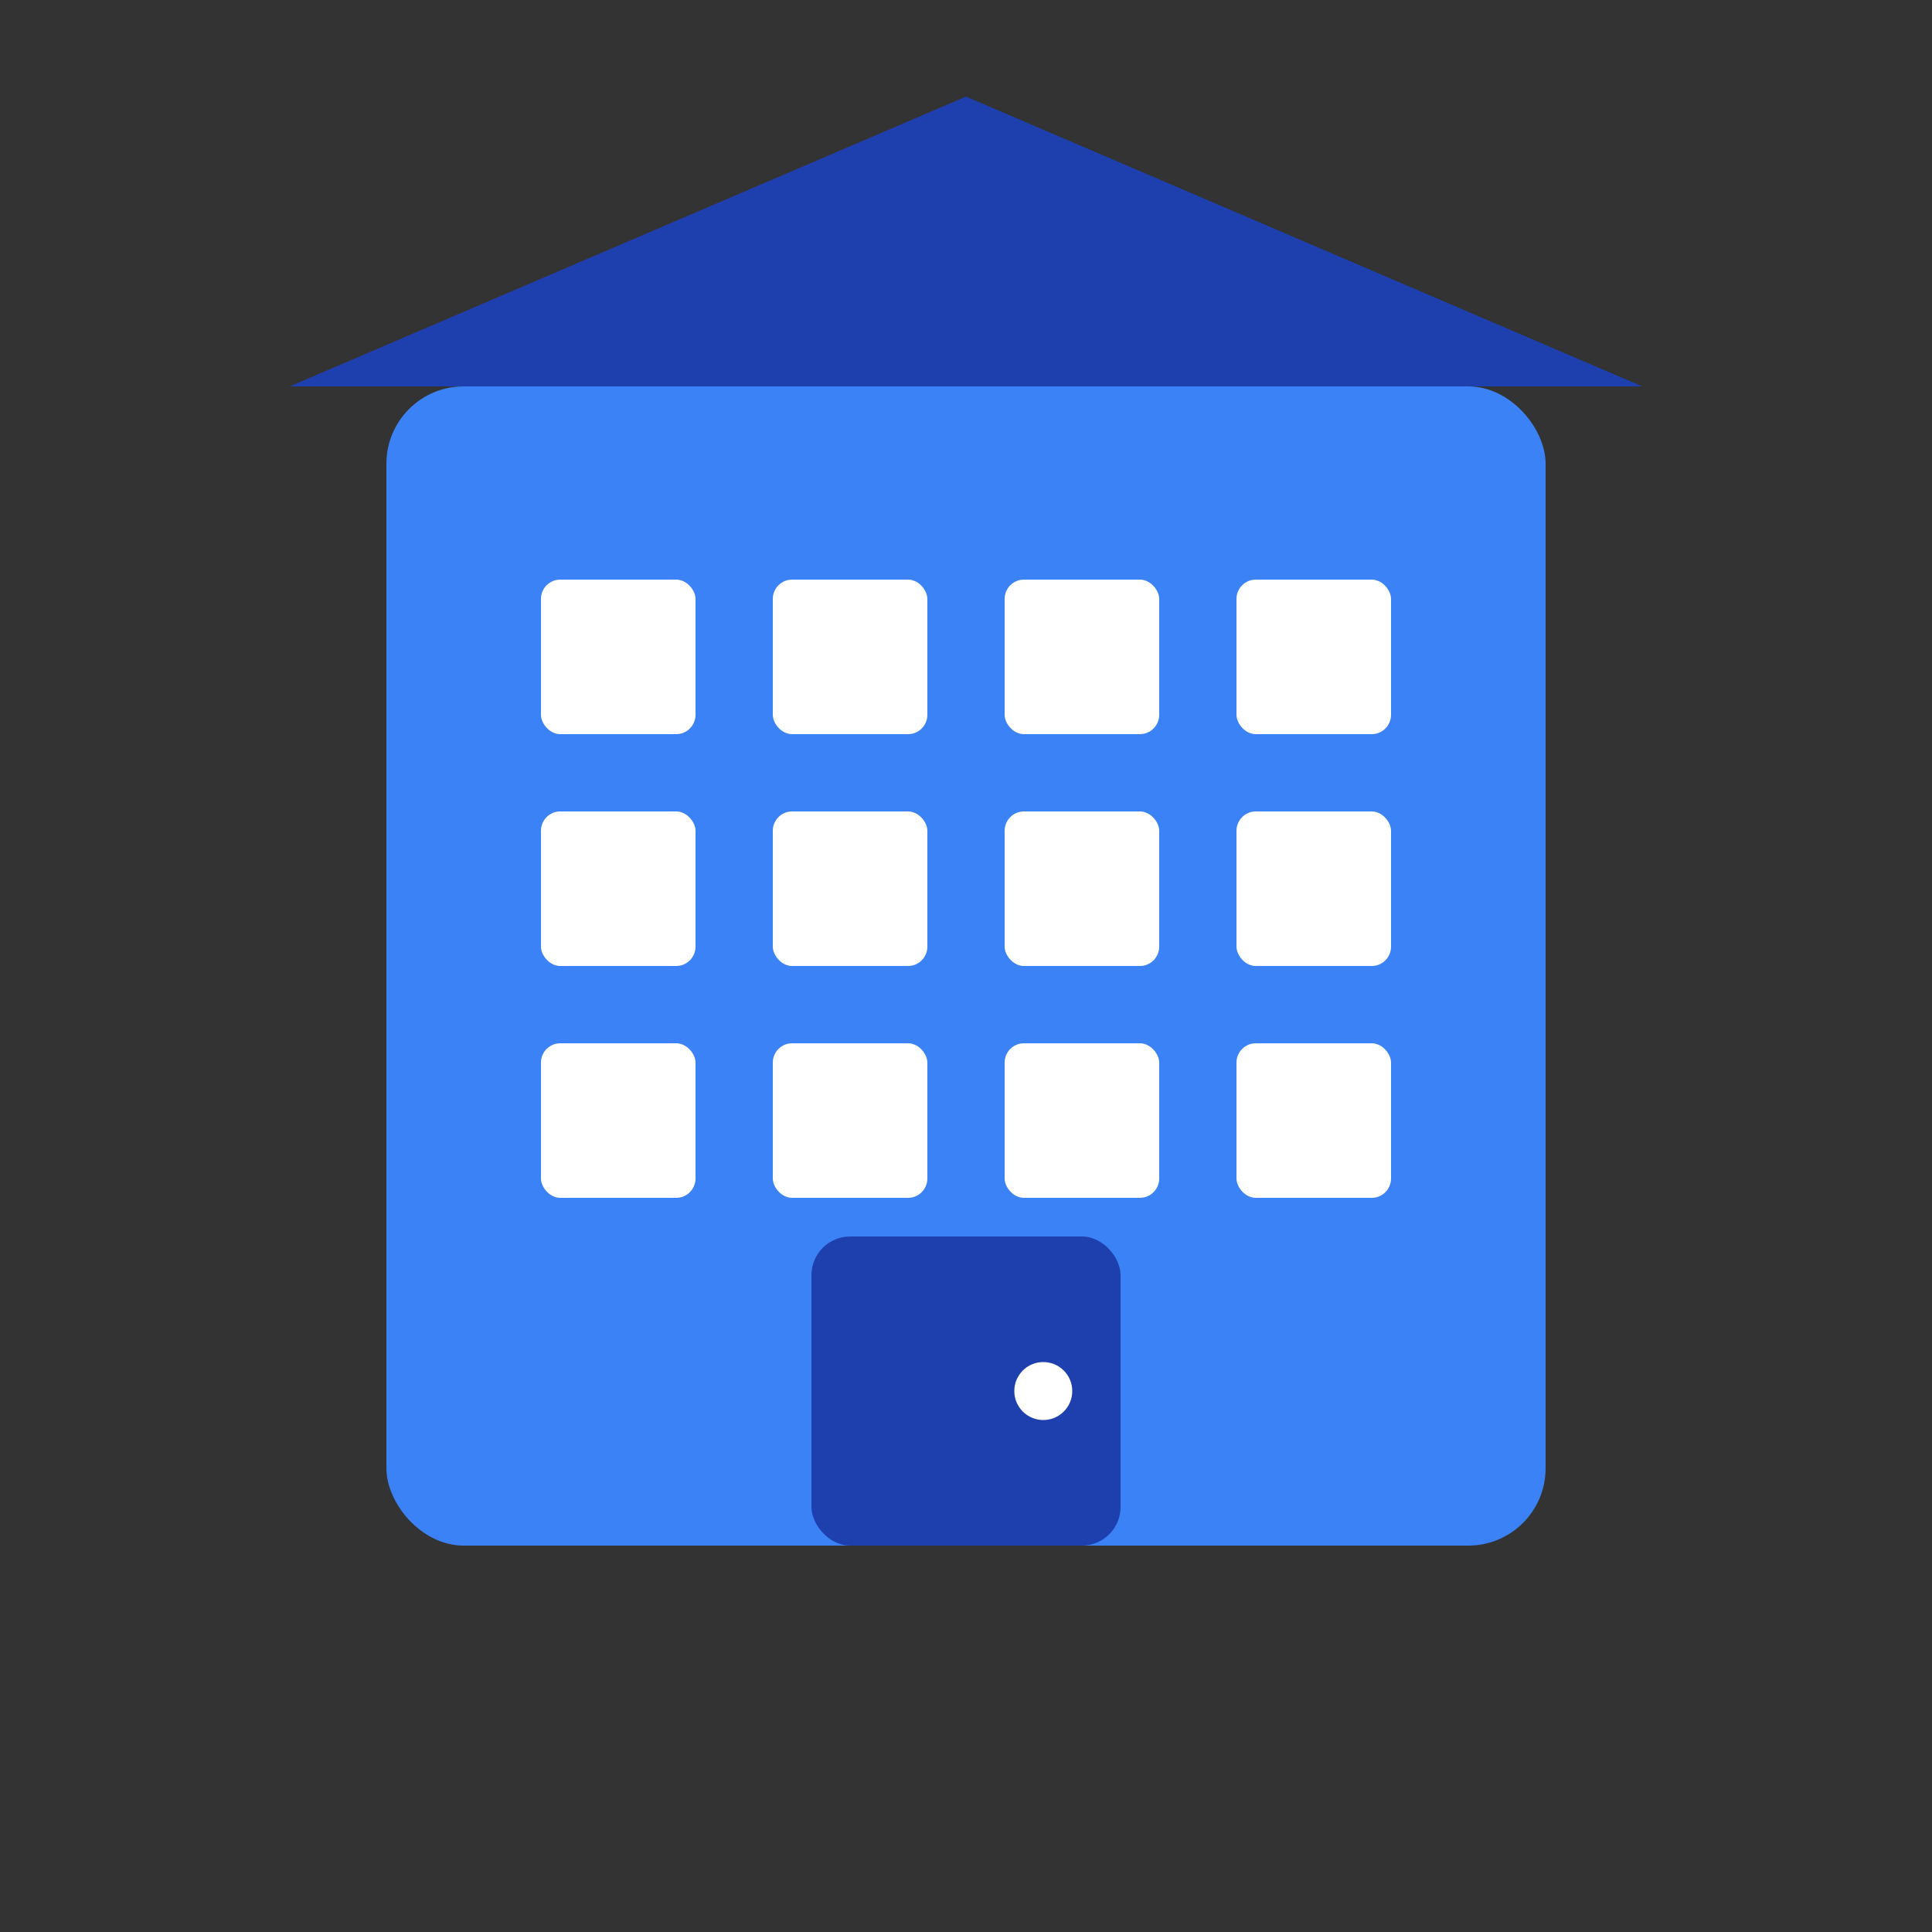 <svg xmlns="http://www.w3.org/2000/svg" viewBox="0 0 100 100">
  <rect x="0" y="0" width="100" height="100" fill="#333333" stroke="none"/>
  <!-- Apartment Building Icon -->
  <rect x="20" y="20" width="60" height="60" fill="#3b82f6" rx="4"/>
  <!-- Windows -->
  <rect x="28" y="30" width="8" height="8" fill="#ffffff" rx="1"/>
  <rect x="40" y="30" width="8" height="8" fill="#ffffff" rx="1"/>
  <rect x="52" y="30" width="8" height="8" fill="#ffffff" rx="1"/>
  <rect x="64" y="30" width="8" height="8" fill="#ffffff" rx="1"/>
  
  <rect x="28" y="42" width="8" height="8" fill="#ffffff" rx="1"/>
  <rect x="40" y="42" width="8" height="8" fill="#ffffff" rx="1"/>
  <rect x="52" y="42" width="8" height="8" fill="#ffffff" rx="1"/>
  <rect x="64" y="42" width="8" height="8" fill="#ffffff" rx="1"/>
  
  <rect x="28" y="54" width="8" height="8" fill="#ffffff" rx="1"/>
  <rect x="40" y="54" width="8" height="8" fill="#ffffff" rx="1"/>
  <rect x="52" y="54" width="8" height="8" fill="#ffffff" rx="1"/>
  <rect x="64" y="54" width="8" height="8" fill="#ffffff" rx="1"/>
  
  <!-- Door -->
  <rect x="42" y="64" width="16" height="16" fill="#1e40af" rx="2"/>
  <circle cx="54" cy="72" r="1.5" fill="#ffffff"/>
  
  <!-- Roof -->
  <polygon points="15,20 50,5 85,20" fill="#1e40af"/>
</svg>

